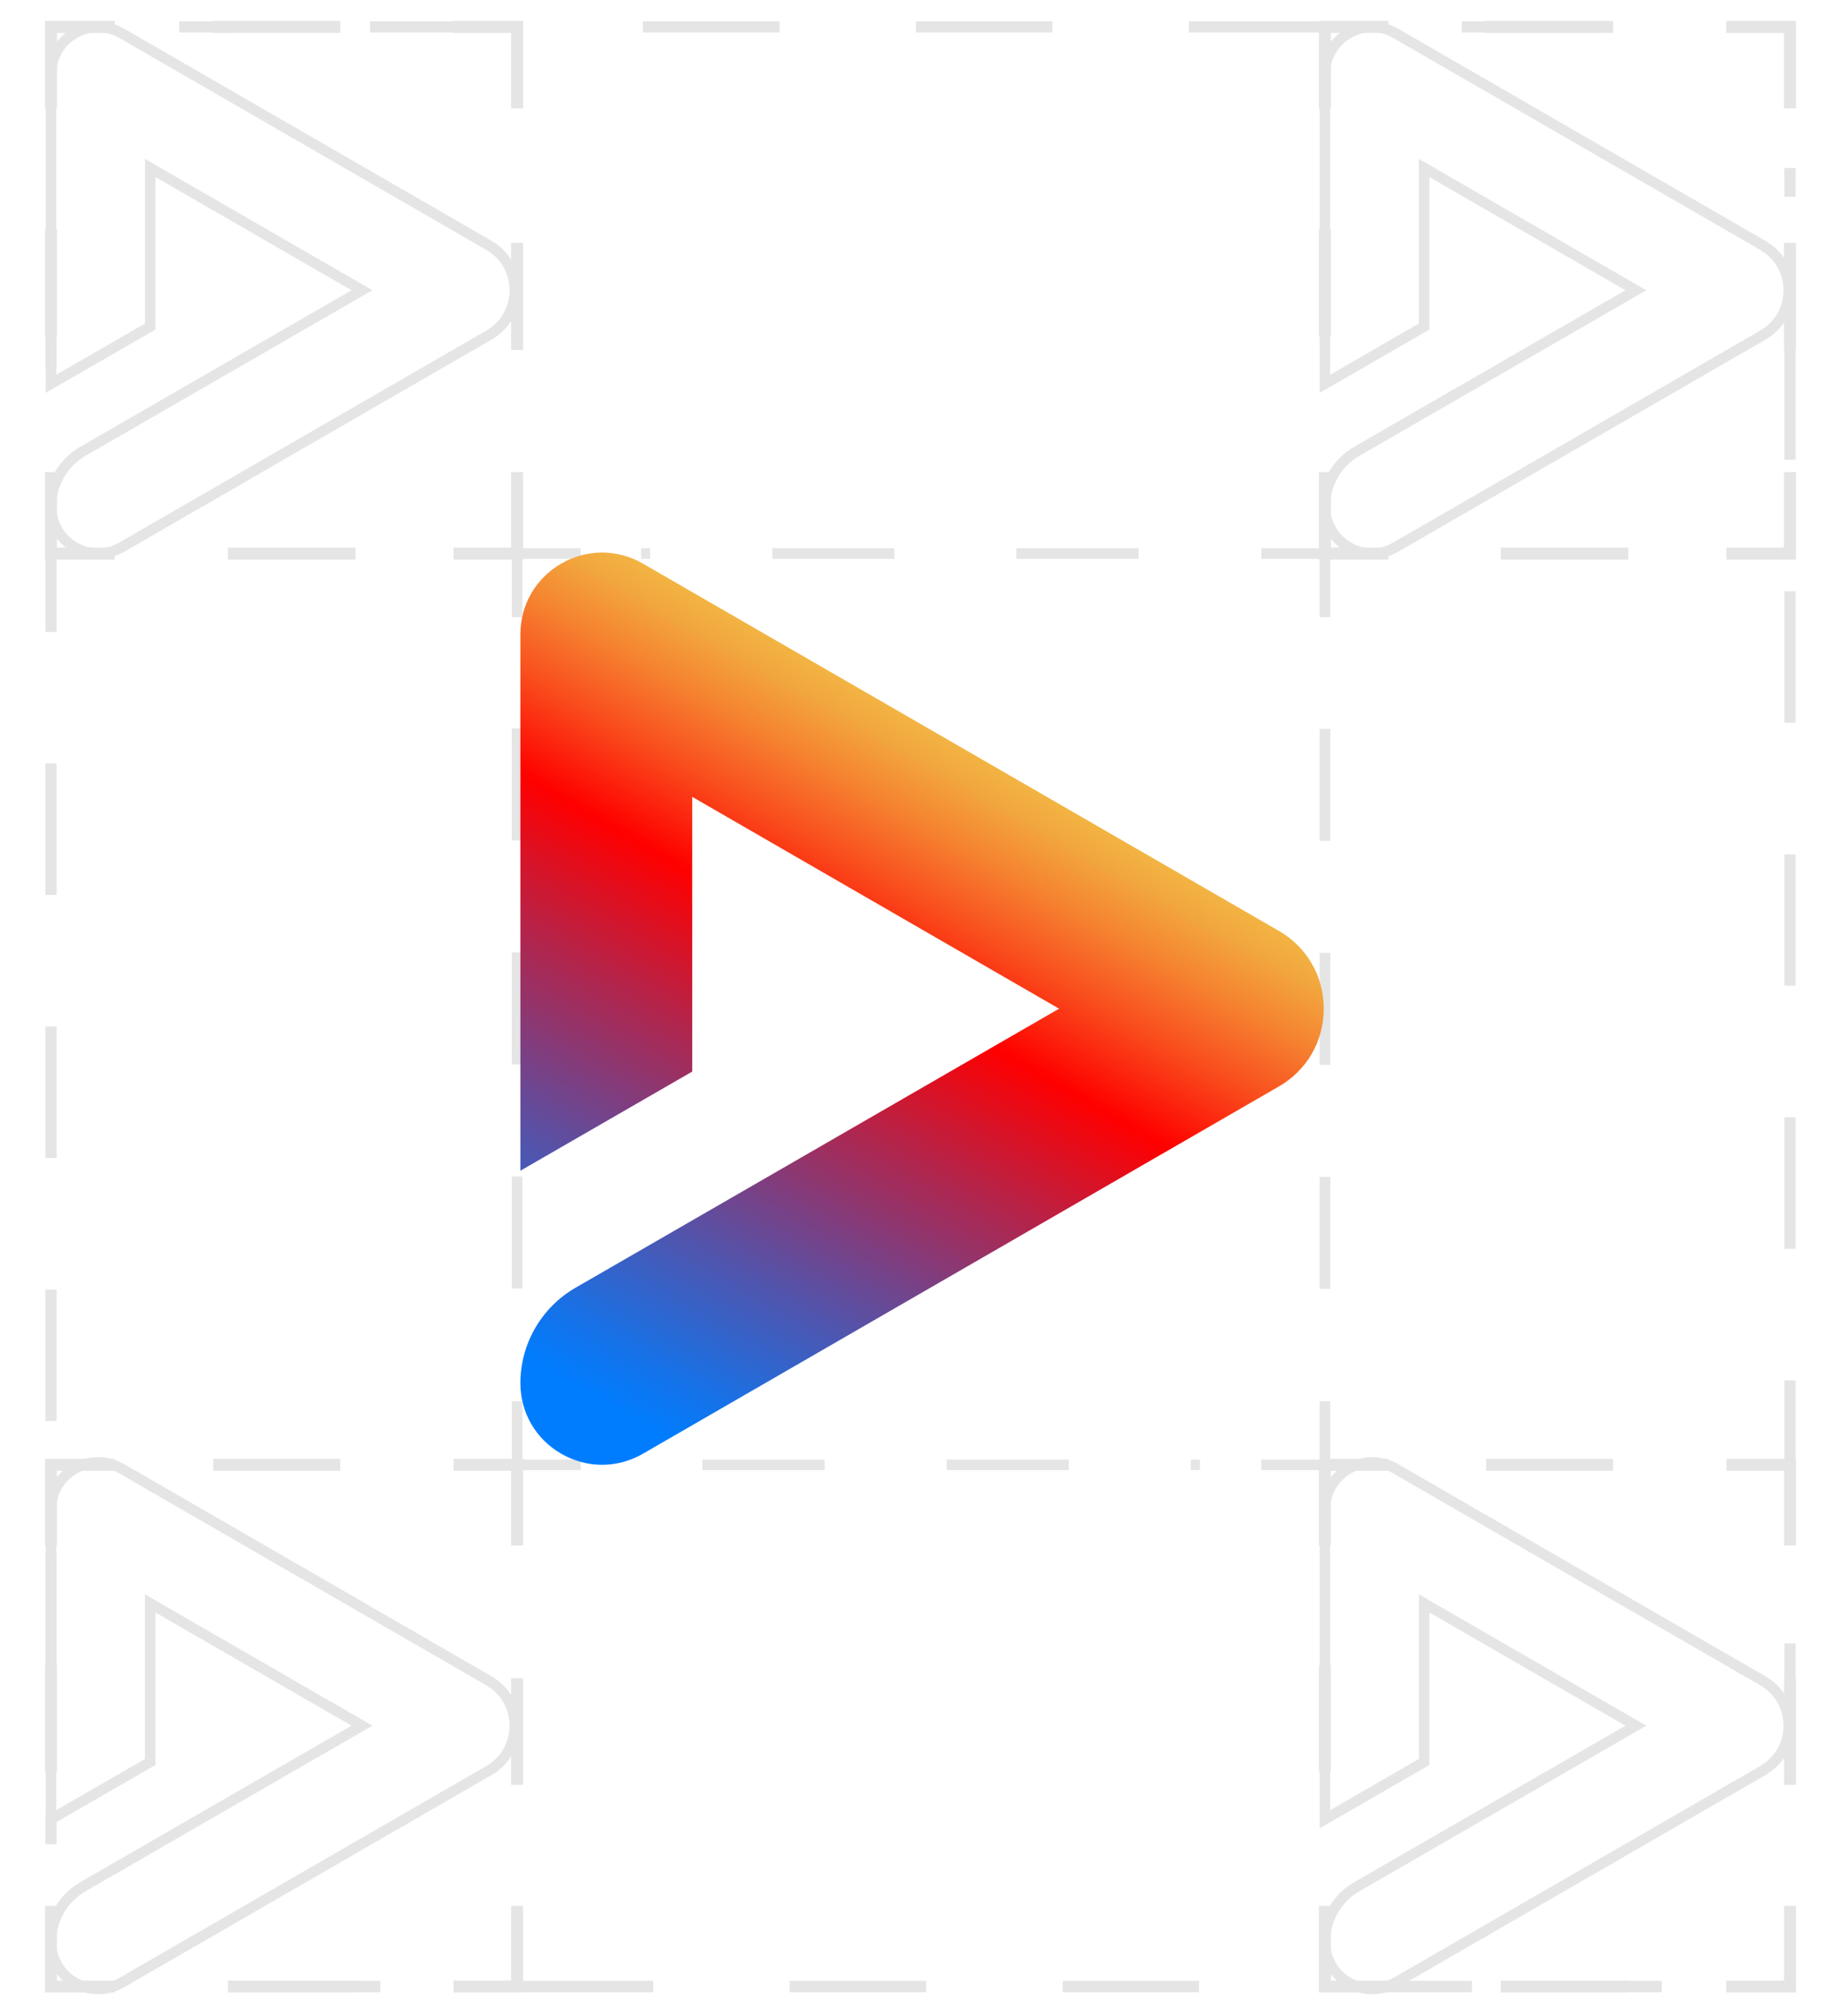 <?xml version="1.0" encoding="UTF-8"?>
<svg id="Layer_1" xmlns="http://www.w3.org/2000/svg" width="60.033mm" height="65.721mm" xmlns:xlink="http://www.w3.org/1999/xlink" version="1.1" viewBox="0 0 170.173 186.294">
  <!-- Generator: Adobe Illustrator 29.1.0, SVG Export Plug-In . SVG Version: 2.1.0 Build 142)  -->
  <defs>
    <style>
      .st0 {
        stroke-dasharray: 9.854 9.854;
      }

      .st0, .st1, .st2, .st3, .st4, .st5, .st6, .st7, .st8, .st9, .st10, .st11, .st12 {
        fill: none;
        stroke: #e5e5e5;
        stroke-miterlimit: 10;
      }

      .st0, .st2, .st11 {
        stroke-width: 1.103px;
      }

      .st1 {
        stroke-dasharray: 12.614 12.614;
      }

      .st1, .st4, .st6 {
        stroke-width: 1.04px;
      }

      .st2 {
        stroke-dasharray: 11.738 11.738;
      }

      .st3 {
        stroke-dasharray: 10.352 10.352;
      }

      .st3, .st5, .st8 {
        stroke-width: .979px;
      }

      .st4 {
        stroke-dasharray: 12.154 12.154;
      }

      .st5 {
        stroke-dasharray: 11.284 11.284;
      }

      .st13 {
        fill: url(#linear-gradient);
      }

      .st7 {
        stroke-width: .967px;
      }

      .st9, .st10, .st12 {
        stroke-width: 1.108px;
      }

      .st10 {
        stroke-dasharray: 9.9 9.9;
      }

      .st12 {
        stroke-dasharray: 11.794 11.794;
      }
    </style>
    <linearGradient id="linear-gradient" x1="-687.141" y1="1037.87" x2="-752.104" y2="1000.363" gradientTransform="translate(1089.508 821.346) rotate(90)" gradientUnits="userSpaceOnUse">
      <stop offset=".08" stop-color="#007dff"/>
      <stop offset=".152" stop-color="#1672e8"/>
      <stop offset=".303" stop-color="#5055ae"/>
      <stop offset=".517" stop-color="#ab2853"/>
      <stop offset=".7" stop-color="red"/>
      <stop offset=".704" stop-color="#fe0200"/>
      <stop offset=".81" stop-color="#f94d1d"/>
      <stop offset=".899" stop-color="#f58531"/>
      <stop offset=".965" stop-color="#f2a73e"/>
      <stop offset="1" stop-color="#f2b443"/>
    </linearGradient>
  </defs>
  <polyline class="st6" points="4.715 176.95 4.715 183.579 10.59 183.579"/>
  <line class="st1" x1="22.537" y1="183.579" x2="153.609" y2="183.579"/>
  <polyline class="st6" points="159.582 183.579 165.458 183.579 165.458 176.95"/>
  <line class="st4" x1="165.458" y1="164.023" x2="165.458" y2="15.525"/>
  <polyline class="st6" points="165.458 9.117 165.458 2.487 159.582 2.487"/>
  <line class="st1" x1="147.734" y1="2.487" x2="16.563" y2="2.487"/>
  <polyline class="st6" points="10.59 2.487 4.715 2.487 4.715 9.117"/>
  <line class="st4" x1="4.715" y1="21.934" x2="4.715" y2="170.431"/>
  <polyline class="st8" points="47.8 129.492 47.8 135.368 53.676 135.368"/>
  <line class="st5" x1="64.937" y1="135.368" x2="110.915" y2="135.368"/>
  <polyline class="st8" points="116.595 135.368 122.47 135.368 122.47 129.492"/>
  <line class="st3" x1="122.47" y1="119.113" x2="122.47" y2="62.122"/>
  <polyline class="st8" points="122.47 57.03 122.47 51.155 116.595 51.155"/>
  <line class="st5" x1="105.236" y1="51.155" x2="59.257" y2="51.155"/>
  <polyline class="st8" points="53.676 51.155 47.8 51.155 47.8 57.03"/>
  <line class="st3" x1="47.8" y1="67.312" x2="47.8" y2="124.302"/>
  <polyline class="st9" points="4.715 43.629 4.715 51.155 10.59 51.155"/>
  <line class="st12" x1="21.068" y1="51.155" x2="36.637" y2="51.155"/>
  <polyline class="st9" points="41.925 51.155 47.8 51.155 47.8 43.629"/>
  <line class="st10" x1="47.8" y1="32.34" x2="47.8" y2="15.532"/>
  <polyline class="st9" points="47.8 10.013 47.8 2.487 41.925 2.487"/>
  <line class="st12" x1="31.448" y1="2.487" x2="15.878" y2="2.487"/>
  <polyline class="st9" points="10.59 2.487 4.715 2.487 4.715 10.013"/>
  <line class="st10" x1="4.715" y1="21.177" x2="4.715" y2="37.984"/>
  <polyline class="st9" points="122.47 43.629 122.47 51.155 128.345 51.155"/>
  <line class="st12" x1="138.725" y1="51.155" x2="154.393" y2="51.155"/>
  <polyline class="st9" points="159.582 51.155 165.458 51.155 165.458 43.629"/>
  <line class="st10" x1="165.458" y1="32.34" x2="165.458" y2="15.532"/>
  <polyline class="st9" points="165.458 10.013 165.458 2.487 159.582 2.487"/>
  <line class="st12" x1="149.105" y1="2.487" x2="133.535" y2="2.487"/>
  <polyline class="st9" points="128.345 2.487 122.47 2.487 122.47 10.013"/>
  <line class="st10" x1="122.47" y1="21.177" x2="122.47" y2="37.984"/>
  <polyline class="st11" points="4.715 176.124 4.715 183.579 10.59 183.579"/>
  <line class="st2" x1="21.068" y1="183.579" x2="36.637" y2="183.579"/>
  <polyline class="st11" points="41.925 183.579 47.8 183.579 47.8 176.124"/>
  <line class="st0" x1="47.8" y1="164.941" x2="47.8" y2="148.29"/>
  <polyline class="st11" points="47.8 142.823 47.8 135.368 41.925 135.368"/>
  <line class="st2" x1="31.448" y1="135.368" x2="15.878" y2="135.368"/>
  <polyline class="st11" points="10.59 135.368 4.715 135.368 4.715 142.823"/>
  <line class="st0" x1="4.715" y1="153.882" x2="4.715" y2="170.532"/>
  <polyline class="st11" points="122.47 176.124 122.47 183.579 128.345 183.579"/>
  <line class="st2" x1="138.725" y1="183.579" x2="154.393" y2="183.579"/>
  <polyline class="st11" points="159.582 183.579 165.458 183.579 165.458 176.124"/>
  <line class="st0" x1="165.458" y1="164.941" x2="165.458" y2="148.29"/>
  <polyline class="st11" points="165.458 142.823 165.458 135.368 159.582 135.368"/>
  <line class="st2" x1="149.105" y1="135.368" x2="133.535" y2="135.368"/>
  <polyline class="st11" points="128.345 135.368 122.47 135.368 122.47 142.823"/>
  <line class="st0" x1="122.47" y1="153.882" x2="122.47" y2="170.532"/>
  <path class="st13" d="M51.878,134.344c-2.365-1.364-3.776-3.807-3.776-6.535,0-3.617,1.949-6.987,5.081-8.796l44.253-25.532.461-.265-33.455-19.313-.458-.267v25.393l-15.882,9.161v-49.569c0-2.728,1.41-5.171,3.776-6.535,2.362-1.365,5.183-1.365,7.549-.002l58.784,33.94c2.599,1.502,4.15,4.189,4.15,7.191s-1.551,5.688-4.15,7.189l-58.784,33.94c-2.365,1.364-5.186,1.364-7.549-.002Z"/>
  <path class="st7" d="M124.65,50.563c-1.365-.787-2.18-2.198-2.18-3.772,0-2.088,1.125-4.034,2.933-5.077l25.546-14.739.266-.153-19.313-11.149-.265-.154v14.659l-9.168,5.288V6.851c0-1.575.814-2.985,2.18-3.772,1.364-.788,2.992-.788,4.358-.001l33.934,19.593c1.5.867,2.396,2.418,2.396,4.151s-.895,3.283-2.396,4.15l-33.934,19.593c-1.365.787-2.994.787-4.358-.001Z"/>
  <path class="st7" d="M124.65,183.216c-1.365-.787-2.18-2.198-2.18-3.772,0-2.088,1.125-4.034,2.933-5.077l25.546-14.739.266-.153-19.313-11.149-.265-.154v14.659l-9.168,5.288v-28.615c0-1.575.814-2.985,2.18-3.772,1.364-.788,2.992-.788,4.358-.001l33.934,19.593c1.5.867,2.396,2.418,2.396,4.151s-.895,3.283-2.396,4.15l-33.934,19.593c-1.365.787-2.994.787-4.358-.001Z"/>
  <path class="st7" d="M6.894,50.563c-1.365-.787-2.18-2.198-2.18-3.772,0-2.088,1.125-4.034,2.933-5.077l25.546-14.739.266-.153L14.147,15.673l-.265-.154v14.659l-9.168,5.288V6.851c0-1.575.814-2.985,2.18-3.772,1.364-.788,2.992-.788,4.358-.001l33.934,19.593c1.5.867,2.396,2.418,2.396,4.151s-.895,3.283-2.396,4.15L11.252,50.564c-1.365.787-2.994.787-4.358-.001Z"/>
  <path class="st7" d="M6.894,183.216c-1.365-.787-2.18-2.198-2.18-3.772,0-2.088,1.125-4.034,2.933-5.077l25.546-14.739.266-.153-19.313-11.149-.265-.154v14.659l-9.168,5.288v-28.615c0-1.575.814-2.985,2.18-3.772,1.364-.788,2.992-.788,4.358-.001l33.934,19.593c1.5.867,2.396,2.418,2.396,4.151s-.895,3.283-2.396,4.15l-33.934,19.593c-1.365.787-2.994.787-4.358-.001Z"/>
</svg>